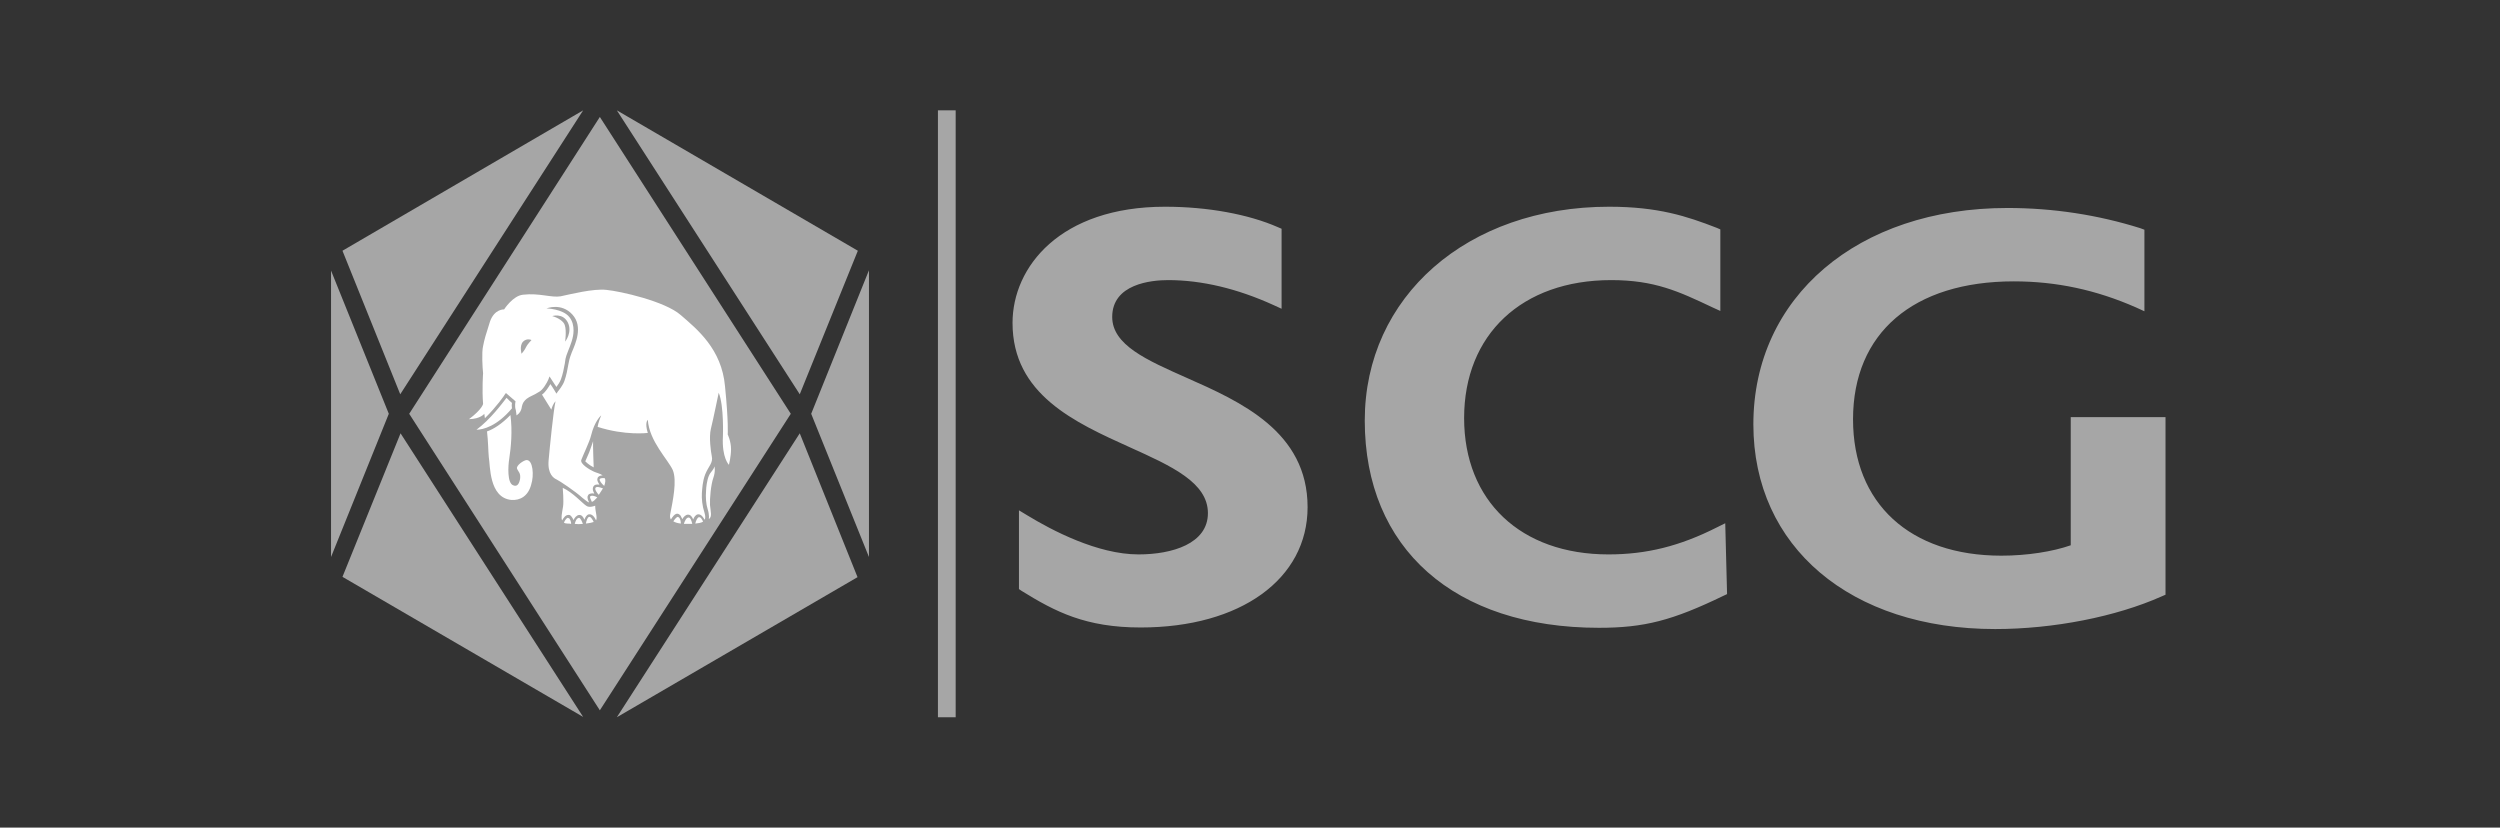 <svg width="145" height="48" viewBox="0 0 145 48" fill="none" xmlns="http://www.w3.org/2000/svg">
<rect x="0" y="0" width="145" height="48" fill="#333333" stroke="none"/>
<path d="M49.755 14.543L46.386 22.868L35.777 6.4L49.755 14.543ZM47.049 24L50.4 32.307V15.675L47.049 24ZM35.777 41.6L49.737 33.475L46.386 25.132L35.777 41.6ZM19.863 33.457L33.823 41.582L23.232 25.132L19.863 33.457ZM19.2 32.307L22.551 24L19.2 15.693V32.307ZM23.734 24L34.791 41.198L45.866 24L34.791 6.783L23.734 24ZM19.863 14.543L23.214 22.868L33.823 6.4L19.863 14.543Z" fill="#A6A6A6"/>
<path d="M29.379 23.073C29.466 23.166 29.623 23.314 29.693 23.369C29.675 23.443 29.675 23.554 29.693 23.684C28.821 24.721 28.019 24.924 27.636 24.924C28.438 24.332 29.135 23.388 29.379 23.073ZM30.547 26.683C30.39 26.683 29.919 26.998 29.989 27.183C30.059 27.368 30.216 27.424 30.163 27.794C30.128 27.961 30.041 28.275 29.762 28.146C29.414 28.016 29.466 27.035 29.536 26.609C29.64 25.924 29.727 24.98 29.605 24.073C29.1 24.591 28.629 24.887 28.263 25.017H28.246C28.316 25.591 28.316 26.183 28.351 26.517C28.438 26.98 28.351 28.868 29.658 28.997C30.163 29.035 30.634 28.775 30.808 28.109C30.983 27.572 30.913 26.683 30.547 26.683ZM34.172 26.239C34.085 26.443 33.946 26.757 33.946 26.757C33.946 26.757 34.138 26.961 34.434 27.109C34.434 27.109 34.382 25.758 34.399 25.591C34.399 25.591 34.225 26.109 34.172 26.239ZM41.11 27.609C41.005 27.85 40.953 28.294 40.953 28.442C40.918 28.868 40.953 29.238 41.04 29.516C41.162 29.886 41.11 30.108 41.11 30.108C41.319 29.979 41.215 29.664 41.18 29.294C41.162 28.923 41.232 28.109 41.372 27.72C41.511 27.331 41.441 27.053 41.441 27.053C41.372 27.294 41.215 27.35 41.11 27.609ZM34.172 29.979C34.068 29.997 34.016 30.201 33.981 30.367C34.172 30.349 34.329 30.312 34.434 30.275C34.382 30.164 34.277 29.96 34.172 29.979ZM33.998 29.331C33.772 29.183 33.214 28.553 32.639 28.294C32.639 28.294 32.708 29.09 32.656 29.386C32.586 29.794 32.534 30.053 32.604 30.182C32.673 30.053 32.795 29.868 32.952 29.868C33.022 29.849 33.092 29.886 33.144 29.96C33.196 30.016 33.231 30.09 33.266 30.164C33.318 30.034 33.44 29.886 33.58 29.868C33.737 29.849 33.841 29.997 33.894 30.145C33.946 29.997 34.033 29.849 34.155 29.831C34.364 29.794 34.504 30.034 34.573 30.182C34.661 29.997 34.521 29.683 34.521 29.331C34.504 29.331 34.19 29.479 33.998 29.331ZM32.935 30.034C32.865 30.034 32.761 30.182 32.708 30.312C32.761 30.349 32.83 30.367 32.917 30.367C32.987 30.367 33.057 30.367 33.127 30.386C33.127 30.256 33.074 30.145 33.022 30.071L32.935 30.034ZM33.58 30.034C33.44 30.053 33.371 30.238 33.336 30.386C33.475 30.405 33.65 30.405 33.806 30.386C33.754 30.238 33.667 30.034 33.58 30.034ZM34.783 27.794C34.748 27.85 34.87 28.035 35.044 28.183C35.114 27.979 35.131 27.831 35.079 27.738C34.974 27.72 34.817 27.72 34.783 27.794ZM34.538 28.294C34.486 28.387 34.608 28.572 34.73 28.701C34.783 28.627 34.817 28.553 34.887 28.461C34.922 28.405 34.94 28.368 34.974 28.331C34.8 28.257 34.591 28.201 34.538 28.294ZM34.294 28.757L34.225 28.794C34.207 28.849 34.26 28.979 34.329 29.109C34.416 29.09 34.521 28.979 34.643 28.849C34.521 28.775 34.382 28.738 34.294 28.757ZM40.535 29.997C40.448 30.016 40.361 30.201 40.326 30.367C40.5 30.349 40.657 30.331 40.779 30.256C40.727 30.127 40.639 29.979 40.535 29.997ZM42.208 25.202C42.208 25.202 42.4 25.591 42.4 26.054C42.4 26.48 42.278 26.961 42.278 26.961C42.278 26.961 41.86 26.554 41.929 25.313C41.929 25.313 41.999 23.536 41.685 22.777C41.685 22.777 41.354 24.387 41.232 24.869C41.11 25.369 41.232 26.202 41.284 26.461C41.372 26.85 41.093 27.035 40.901 27.516C40.744 27.924 40.727 28.368 40.709 28.609C40.692 28.923 40.727 29.331 40.866 29.757C40.918 29.923 40.918 30.09 40.866 30.145C40.796 30.016 40.674 29.812 40.483 29.831C40.343 29.849 40.256 29.997 40.204 30.127C40.151 29.997 40.064 29.849 39.907 29.849C39.768 29.849 39.646 29.979 39.576 30.108C39.541 30.034 39.506 29.96 39.472 29.905C39.402 29.831 39.35 29.794 39.28 29.794C39.123 29.794 38.983 30.016 38.914 30.127C38.861 30.053 38.844 29.942 38.879 29.794C39.018 29.072 39.28 27.868 39.018 27.257C38.739 26.646 37.659 25.591 37.572 24.351C37.572 24.351 37.38 24.499 37.572 25.11C37.572 25.11 36.264 25.276 34.661 24.758C34.661 24.758 34.695 24.499 34.87 24.091C34.87 24.091 34.486 24.406 34.277 25.276C34.207 25.591 33.806 26.424 33.719 26.665C33.615 26.905 34.225 27.257 34.434 27.35C34.591 27.424 34.8 27.461 34.957 27.572C34.835 27.572 34.713 27.609 34.661 27.72L34.643 27.813C34.643 27.924 34.713 27.998 34.765 28.109C34.643 28.09 34.486 28.09 34.416 28.22C34.399 28.257 34.382 28.294 34.382 28.349C34.382 28.442 34.416 28.535 34.469 28.627C34.382 28.609 34.312 28.609 34.26 28.627C34.172 28.646 34.12 28.683 34.103 28.738C34.033 28.849 34.103 29.016 34.172 29.146C34.05 29.109 33.928 28.979 33.772 28.868C33.371 28.498 32.447 27.887 32.29 27.813C32.116 27.738 31.75 27.498 31.819 26.702C31.889 25.924 32.098 23.814 32.22 23.277C32.22 23.277 32.081 23.388 31.976 23.758L31.436 22.888C31.645 22.74 31.819 22.444 31.924 22.277C32.046 22.444 32.273 22.832 32.273 22.832L32.36 22.703C32.377 22.684 32.656 22.351 32.743 22.073C32.848 21.777 32.917 21.425 32.97 21.11C33.005 20.925 33.039 20.777 33.074 20.685L33.161 20.444C33.371 19.944 33.841 18.944 33.196 18.241C32.551 17.537 31.697 17.889 31.697 17.889C31.697 17.889 32.639 17.908 33.022 18.389C33.214 18.63 33.266 18.907 33.266 19.167C33.266 19.611 33.074 20.037 32.952 20.351L32.848 20.629C32.813 20.722 32.778 20.888 32.761 21.073C32.708 21.37 32.639 21.721 32.534 21.999C32.482 22.147 32.36 22.332 32.273 22.444C32.168 22.295 31.872 21.833 31.872 21.833L31.802 22.018C31.732 22.184 31.488 22.629 31.244 22.74C30.965 22.925 30.738 22.98 30.547 23.129C30.425 23.24 30.303 23.332 30.25 23.684C30.181 23.98 29.954 24.091 29.954 24.091C29.954 24.091 29.954 23.962 29.919 23.795C29.832 23.536 29.902 23.277 29.902 23.277L29.344 22.795L29.274 22.888C29.274 22.906 28.786 23.61 28.141 24.239L28.124 24.258C28.106 24.165 28.106 24.11 28.089 23.999C28.089 23.999 27.88 24.295 27.2 24.313C27.984 23.721 28.019 23.425 28.019 23.425C27.95 22.573 28.019 21.647 28.019 21.647C27.984 21.333 27.932 20.425 28.019 20.074C28.089 19.703 28.176 19.407 28.42 18.648C28.682 17.908 29.239 17.945 29.239 17.945C29.239 17.945 29.745 17.148 30.338 17.093C31.279 16.982 31.976 17.278 32.517 17.186C33.057 17.075 34.416 16.723 35.184 16.815C35.95 16.889 38.565 17.463 39.489 18.278C40.43 19.093 41.86 20.24 42.051 22.407C42.261 24.499 42.208 25.202 42.208 25.202ZM30.512 20.129C30.564 20 30.826 19.722 30.826 19.722C30.826 19.722 30.564 19.592 30.338 19.814C30.111 20.055 30.25 20.518 30.25 20.518C30.25 20.518 30.46 20.277 30.512 20.129ZM32.935 18.704C32.639 18.13 32.029 18.333 32.029 18.333C32.377 18.426 32.708 18.648 32.761 18.87C32.865 19.185 32.778 19.814 32.778 19.814C32.778 19.814 33.214 19.278 32.935 18.704ZM39.942 30.016C39.803 30.016 39.716 30.219 39.663 30.386H39.96H40.151C40.117 30.219 40.047 30.016 39.942 30.016ZM39.315 29.979C39.245 29.979 39.123 30.127 39.053 30.238C39.175 30.312 39.332 30.349 39.489 30.367C39.489 30.219 39.454 30.09 39.384 30.016L39.315 29.979Z" fill="white"/>
<path d="M125.6 24.174V34.494L125.387 34.586C122.727 35.773 119.092 36.485 115.722 36.485C107.335 36.485 101.695 31.718 101.695 24.612C101.695 17.232 107.742 12.063 116.432 12.063C119.092 12.063 121.681 12.465 124.128 13.232L124.376 13.323V18.054L123.898 17.835C121.575 16.812 119.269 16.319 116.804 16.319C110.97 16.319 107.476 19.315 107.476 24.32C107.476 29.197 110.775 32.229 116.077 32.229C117.584 32.229 119.056 31.992 120.103 31.626V24.192H125.6V24.174ZM99.585 30.585C97.421 31.681 95.489 32.156 93.29 32.156C88.2 32.156 84.919 29.051 84.919 24.247C84.919 19.406 88.271 16.246 93.449 16.246C95.967 16.246 97.368 16.903 99.301 17.817L99.78 18.036V13.305L99.567 13.213C97.829 12.538 96.162 11.99 93.325 11.99C85.114 11.99 79.156 17.196 79.156 24.393C79.156 31.809 84.352 36.412 92.74 36.412C95.364 36.412 96.996 35.992 99.975 34.549L100.17 34.458L100.064 30.348L99.585 30.585ZM68.817 21.909C66.512 20.886 64.508 20.009 64.508 18.383C64.508 16.465 66.778 16.246 67.753 16.246C69.704 16.246 71.761 16.739 73.854 17.689L74.332 17.908V13.268L74.12 13.177C72.417 12.428 70.041 11.99 67.576 11.99C61.493 11.99 58.727 15.479 58.727 18.73C58.727 22.877 62.345 24.502 65.537 25.945C67.966 27.041 70.059 27.991 70.059 29.763C70.059 31.535 67.984 32.156 66.033 32.156C63.657 32.156 60.997 30.75 59.614 29.909L59.099 29.599V34.166L59.259 34.275C61.21 35.481 62.965 36.394 66.157 36.394C71.956 36.394 75.84 33.581 75.84 29.416C75.84 25.032 71.956 23.297 68.817 21.909ZM55.429 6.4H54.4V41.6H55.429V6.4Z" fill="#A6A6A6"/>
</svg>
